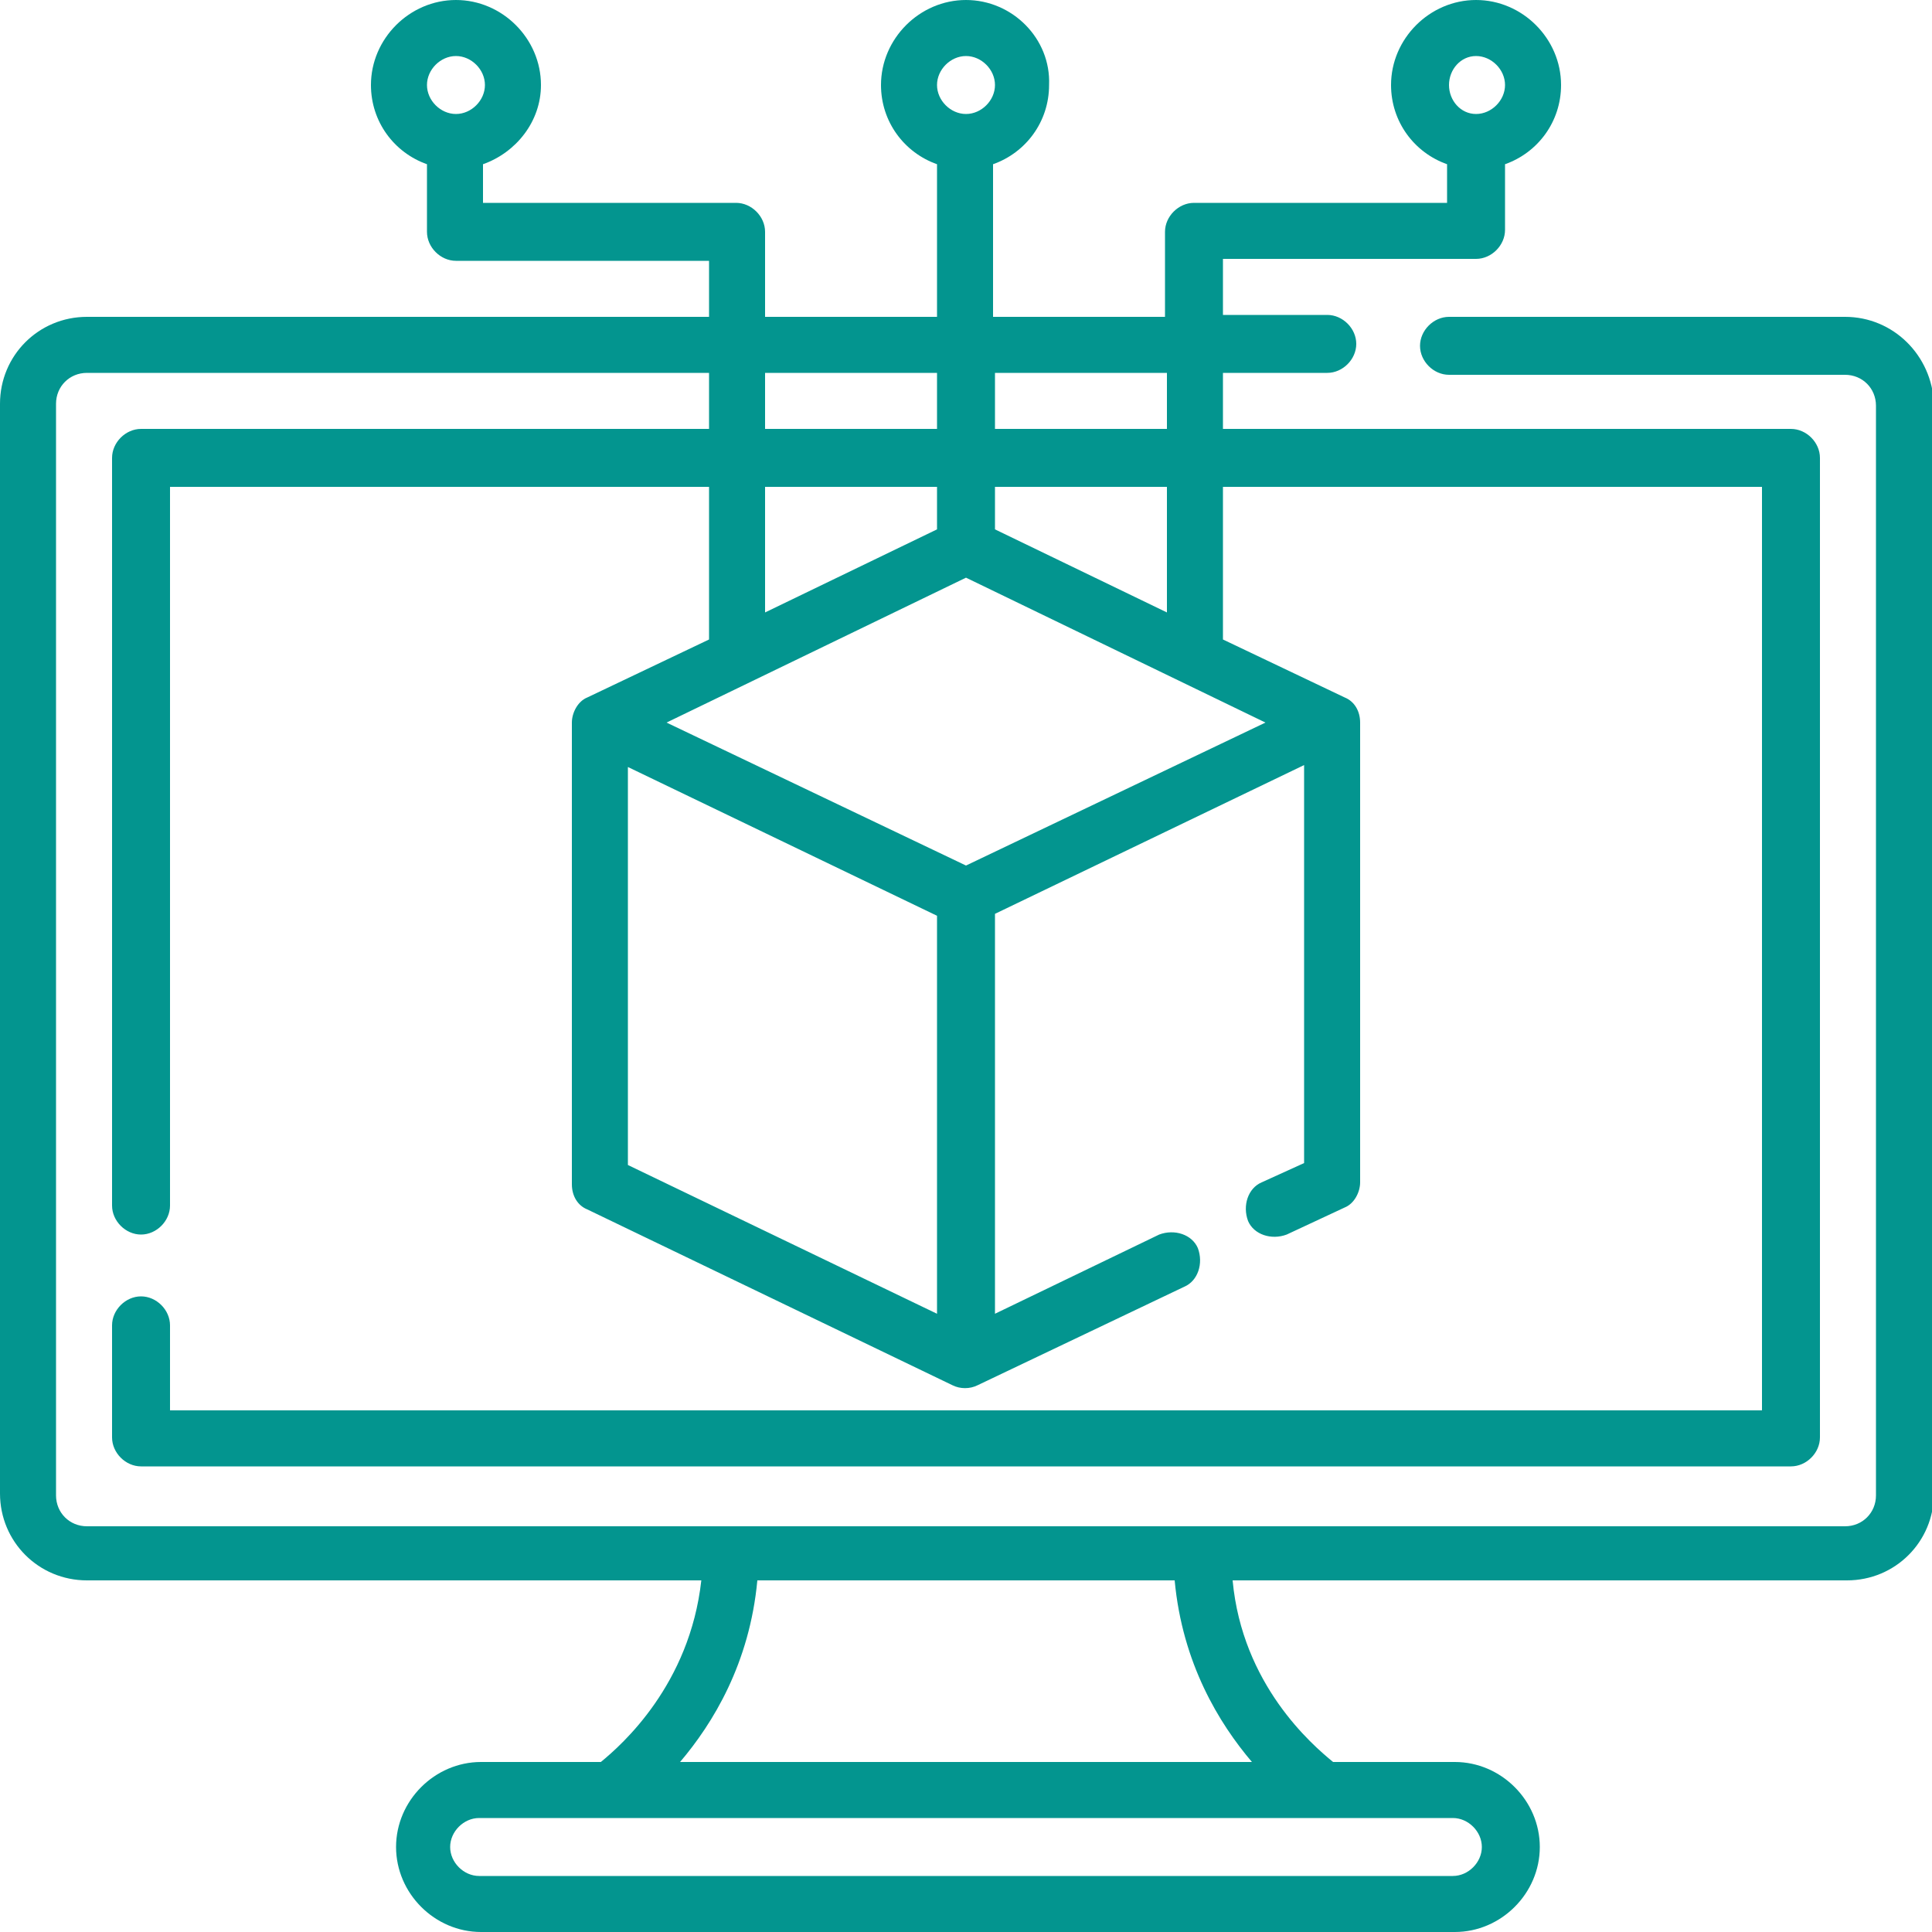 <svg xmlns="http://www.w3.org/2000/svg" xmlns:xlink="http://www.w3.org/1999/xlink" id="&#x421;&#x43B;&#x43E;&#x439;_1" x="0px" y="0px" viewBox="0 0 100 100" style="enable-background:new 0 0 100 100;" xml:space="preserve"><style type="text/css">	.st0{fill:#03958F;}</style><g id="surface1">	<path class="st0" d="M95.5,16.4H75c-0.8,0-1.5,0.7-1.5,1.5s0.7,1.5,1.5,1.5h20.5c0.9,0,1.6,0.7,1.6,1.6v56.4c0,0.9-0.7,1.6-1.6,1.6   h-91c-0.9,0-1.6-0.7-1.6-1.6V20.9c0-0.9,0.7-1.6,1.6-1.6h32.2v2.9H7.3c-0.8,0-1.5,0.7-1.5,1.5v38.7c0,0.8,0.7,1.5,1.5,1.5   s1.5-0.7,1.5-1.5V25.2h27.9v7.9l-6.3,3c-0.5,0.2-0.8,0.8-0.8,1.3v23.9c0,0.6,0.3,1.1,0.8,1.3l18.9,9.1c0.4,0.2,0.9,0.2,1.3,0   l10.7-5.1c0.7-0.3,1-1.2,0.7-2c-0.3-0.7-1.2-1-2-0.7L51.5,68V47.3l16-7.7v20.6l-2.2,1c-0.7,0.3-1,1.2-0.7,2c0.3,0.7,1.2,1,2,0.7   l3-1.4c0.5-0.2,0.8-0.8,0.8-1.3V37.4c0-0.6-0.3-1.1-0.8-1.3l-6.3-3v-7.9h27.9V73H8.8v-4.4c0-0.8-0.7-1.5-1.5-1.5s-1.5,0.7-1.5,1.5   v5.8c0,0.8,0.7,1.5,1.5,1.5h85.4c0.8,0,1.5-0.7,1.5-1.5V23.7c0-0.8-0.7-1.5-1.5-1.5H63.3v-2.9h5.4c0.8,0,1.5-0.7,1.5-1.5   s-0.7-1.5-1.5-1.5h-5.4v-2.9h13.1c0.8,0,1.5-0.7,1.5-1.5V8.5c1.7-0.6,2.9-2.2,2.9-4.1c0-2.4-2-4.4-4.4-4.4S72,2,72,4.4   c0,1.9,1.2,3.5,2.9,4.1v2H61.8c-0.8,0-1.5,0.7-1.5,1.5v4.4h-8.9V8.5c1.7-0.6,2.9-2.2,2.9-4.1C54.4,2,52.4,0,50,0s-4.4,2-4.4,4.4   c0,1.9,1.2,3.5,2.9,4.1v7.9h-8.9V12c0-0.8-0.7-1.5-1.5-1.5H25v-2C26.7,7.9,28,6.3,28,4.4C28,2,26,0,23.6,0s-4.4,2-4.4,4.4   c0,1.9,1.2,3.5,2.9,4.1V12c0,0.8,0.7,1.5,1.5,1.5h13.1v2.9H4.5c-2.5,0-4.5,2-4.5,4.5v56.4c0,2.5,2,4.5,4.5,4.5h31.8   c-0.6,5.4-4.1,8.5-5.2,9.4h-6.2c-2.4,0-4.4,2-4.4,4.4s2,4.4,4.4,4.4h50.4c2.4,0,4.4-2,4.4-4.4s-2-4.4-4.4-4.4H69   c-1.1-0.9-4.7-4-5.2-9.4h31.8c2.5,0,4.5-2,4.5-4.5V20.9C100,18.4,98,16.4,95.5,16.4z M76.4,2.9c0.8,0,1.5,0.7,1.5,1.5   s-0.7,1.5-1.5,1.5S75,5.2,75,4.4S75.6,2.9,76.4,2.9z M50,2.9c0.8,0,1.5,0.7,1.5,1.5S50.8,5.9,50,5.9s-1.5-0.7-1.5-1.5   S49.2,2.9,50,2.9z M23.6,2.9c0.8,0,1.5,0.7,1.5,1.5s-0.7,1.5-1.5,1.5s-1.5-0.7-1.5-1.5S22.8,2.9,23.6,2.9z M39.6,25.2h8.9v2.2   l-8.9,4.3V25.2z M65.5,37.4L50,44.8l-15.5-7.4L50,29.9L65.5,37.4z M32.5,39.7l16,7.7V68l-16-7.7V39.7z M60.4,31.7l-8.9-4.3v-2.2   h8.9V31.7z M60.4,19.3v2.9h-8.9v-2.9H60.4z M48.5,19.3v2.9h-8.9v-2.9H48.5z M76.7,95.6c0,0.8-0.7,1.5-1.5,1.5H24.8   c-0.8,0-1.5-0.7-1.5-1.5s0.7-1.5,1.5-1.5h50.4C76,94.1,76.7,94.8,76.7,95.6z M64.8,91.2H35.2c1.7-2,3.6-5.1,4-9.4h21.6   C61.2,86.1,63.1,89.2,64.8,91.2z"></path></g></svg>